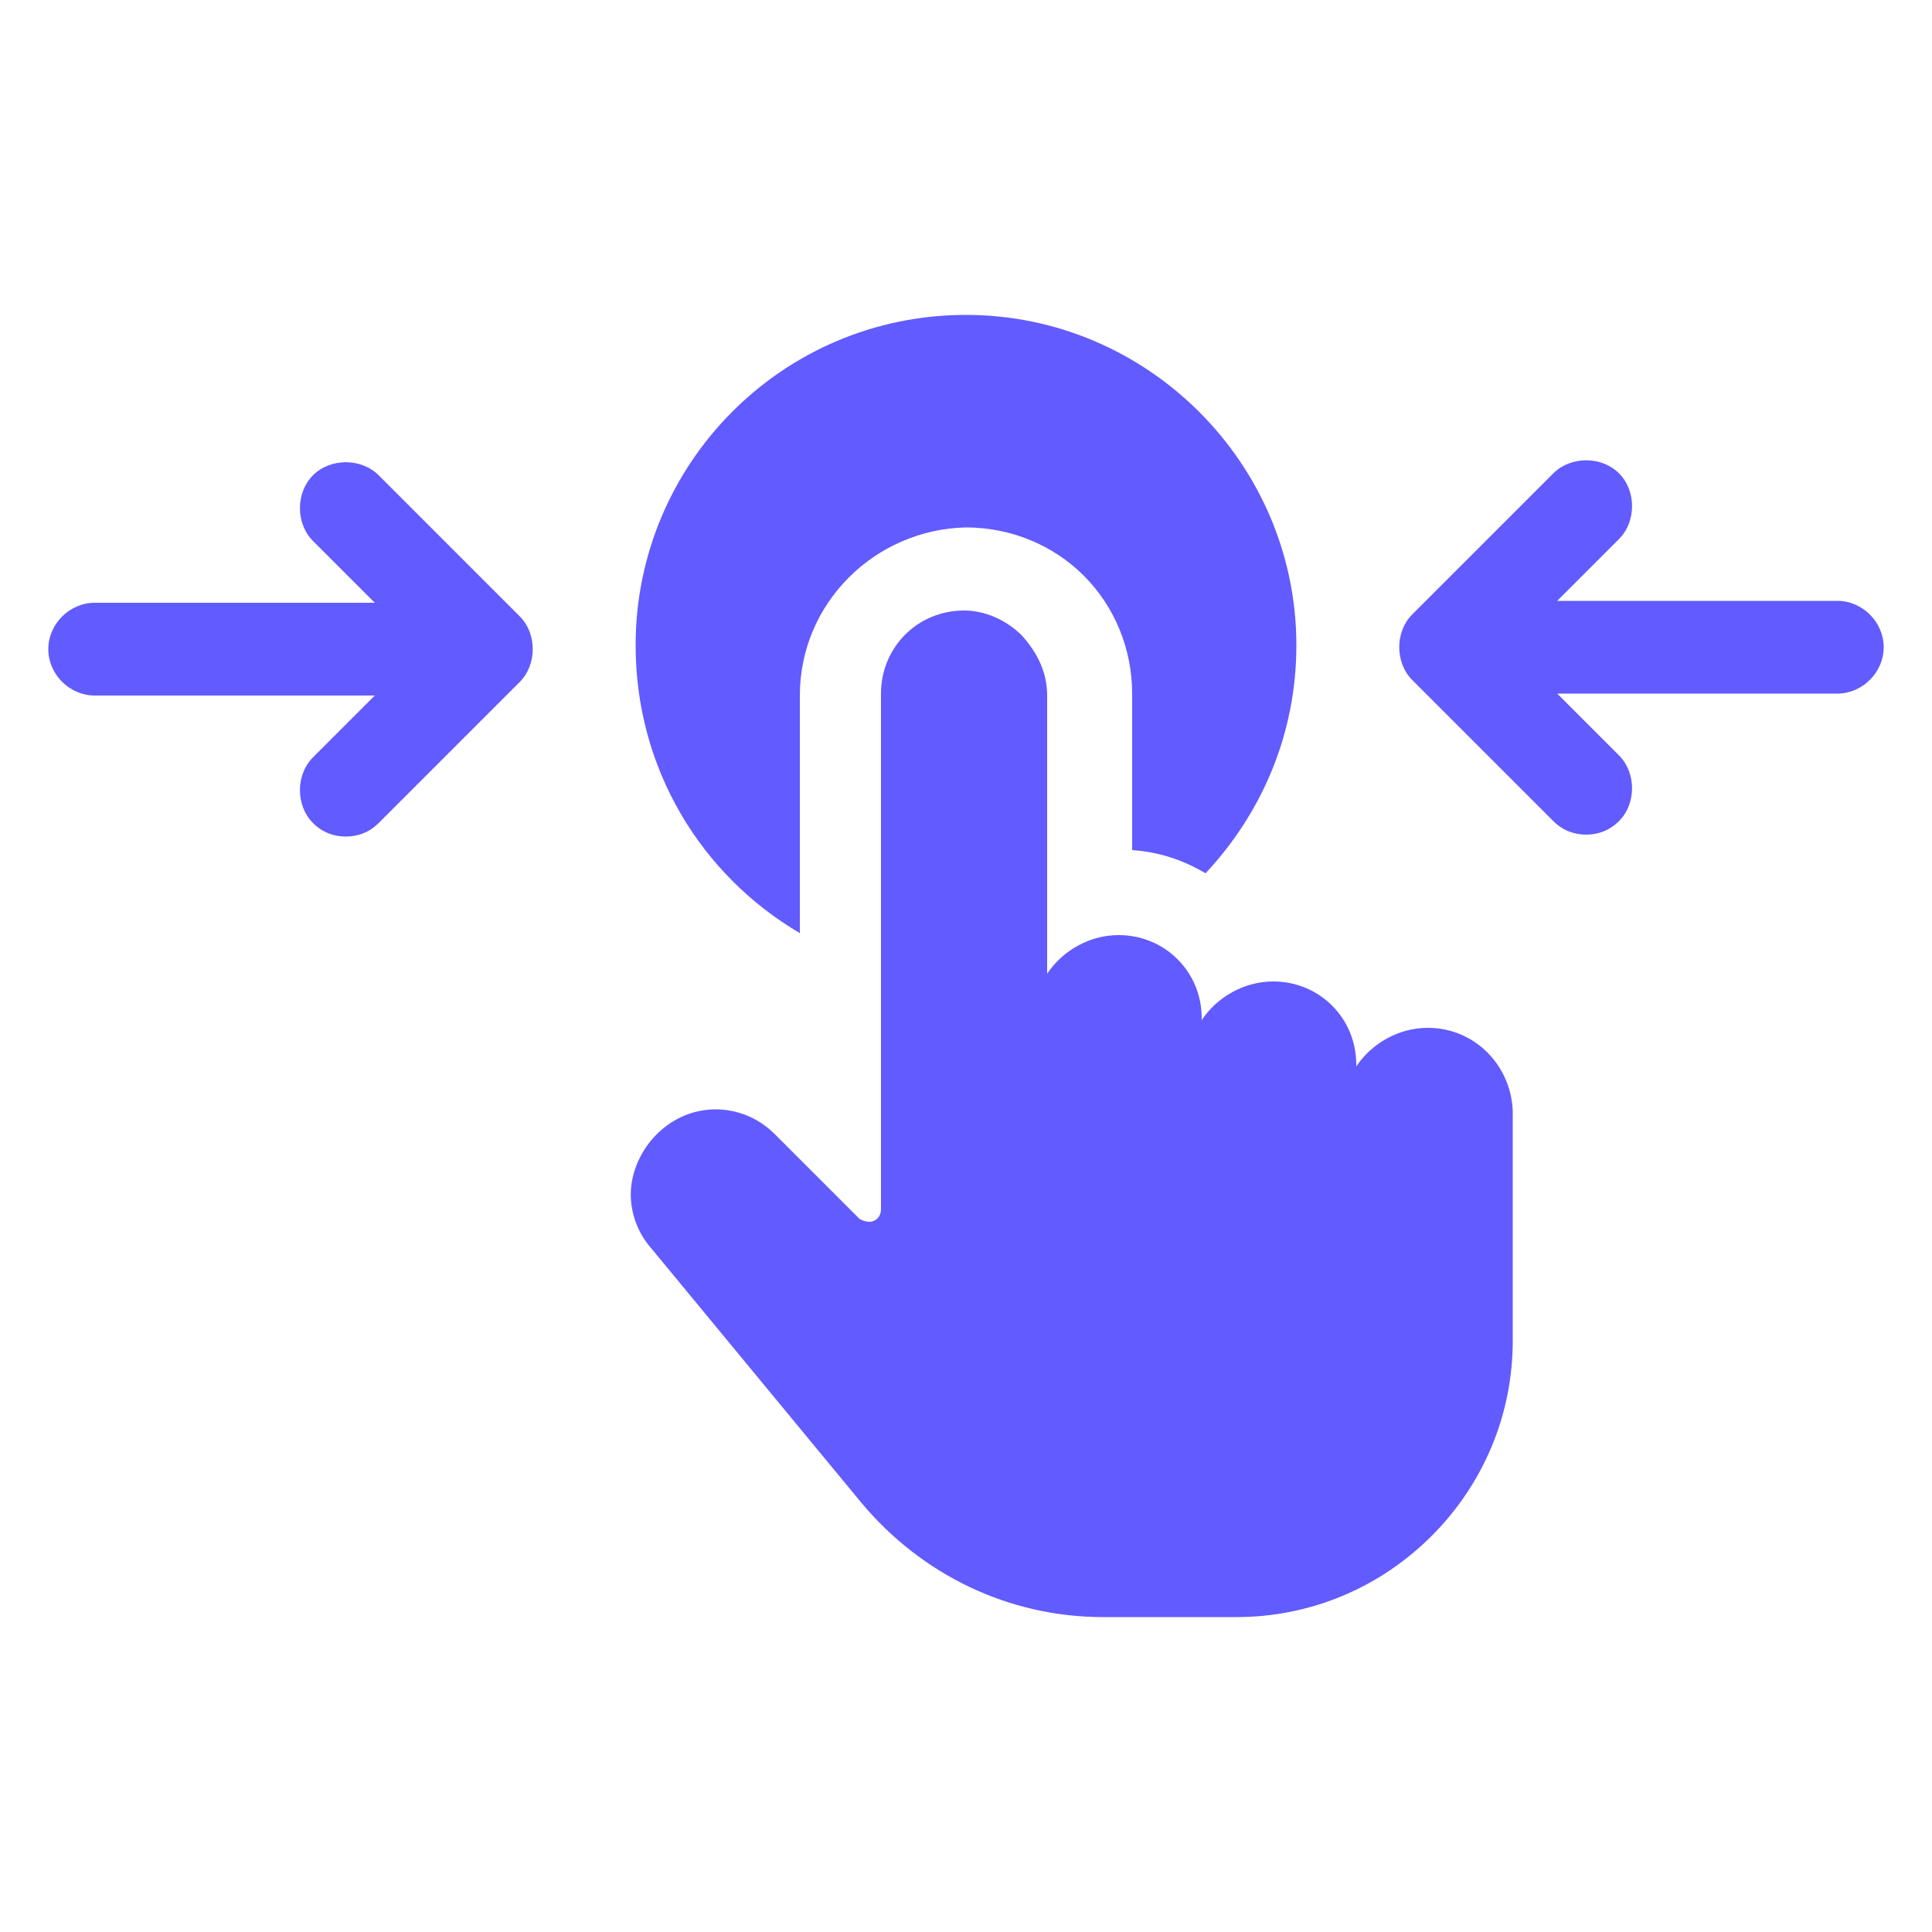<?xml version="1.0" encoding="UTF-8"?>
<svg width="1200pt" height="1200pt" version="1.1" viewBox="0 0 1200 1200" xmlns="http://www.w3.org/2000/svg">
 <g fill="#625bff">
  <path d="m496.8 579.6v-147.6c0-57.602 46.801-103.2 103.2-104.4 27.602 0 54 10.801 73.199 30 19.199 19.199 30 45.602 30 73.199v97.199c16.801 1.199 31.199 6 45.602 14.398 34.801-37.199 56.398-86.398 56.398-141.6 0-112.8-92.398-205.2-205.2-205.2-114 0-205.2 92.398-205.2 205.2 0 76.805 40.801 142.8 102 178.8z"/>
  <path d="m886.8 638.4c-18 0-34.801 9.602-44.398 24v-1.199c0-28.801-22.801-51.602-51.602-51.602-18 0-34.801 9.602-44.398 24v-1.199c0-28.801-22.801-51.602-51.602-51.602-18 0-34.801 9.602-44.398 24l-0.004-172.8c0-14.398-6-26.398-15.602-37.199-9.602-9.602-22.801-15.602-36-15.602-28.801 0-51.602 22.801-51.602 51.602v320.4c0 2.398-1.199 6-4.801 7.199-2.398 1.199-6 0-8.398-1.199l-52.801-52.801c-18-18-45.602-20.398-66-6-12 8.398-20.398 21.602-22.801 36-2.398 14.398 2.398 30 12 40.801l130.8 158.4c37.199 44.398 91.199 70.801 150 70.801h82.805c45.602 0 88.801-18 121.2-50.398 32.398-32.398 50.398-75.602 50.398-121.2v-142.8c-1.199-28.801-23.996-51.602-52.797-51.602z"/>
  <path d="m1141.2 373.2h-174l38.398-38.398c10.801-10.801 10.801-30 0-40.801-10.801-10.801-30-10.801-40.801 0l-87.602 87.602c-10.801 10.801-10.801 30 0 40.801l87.602 87.602c6 6 13.199 8.398 20.398 8.398 7.199 0 14.398-2.398 20.398-8.398 10.801-10.801 10.801-30 0-40.801l-38.398-38.398h174c15.602 0 28.801-13.199 28.801-28.801 0.004-15.605-13.195-28.805-28.797-28.805z"/>
  <path d="m235.2 295.2c-10.801-10.801-30-10.801-40.801 0-10.801 10.801-10.801 30 0 40.801l38.398 38.398h-174c-15.602 0-28.801 13.199-28.801 28.801 0 15.602 13.199 28.801 28.801 28.801h174l-38.398 38.398c-10.801 10.801-10.801 30 0 40.801 6 6 13.199 8.398 20.398 8.398s14.398-2.398 20.398-8.398l87.602-87.602c10.801-10.801 10.801-30 0-40.801z"/>
 </g>
</svg>
